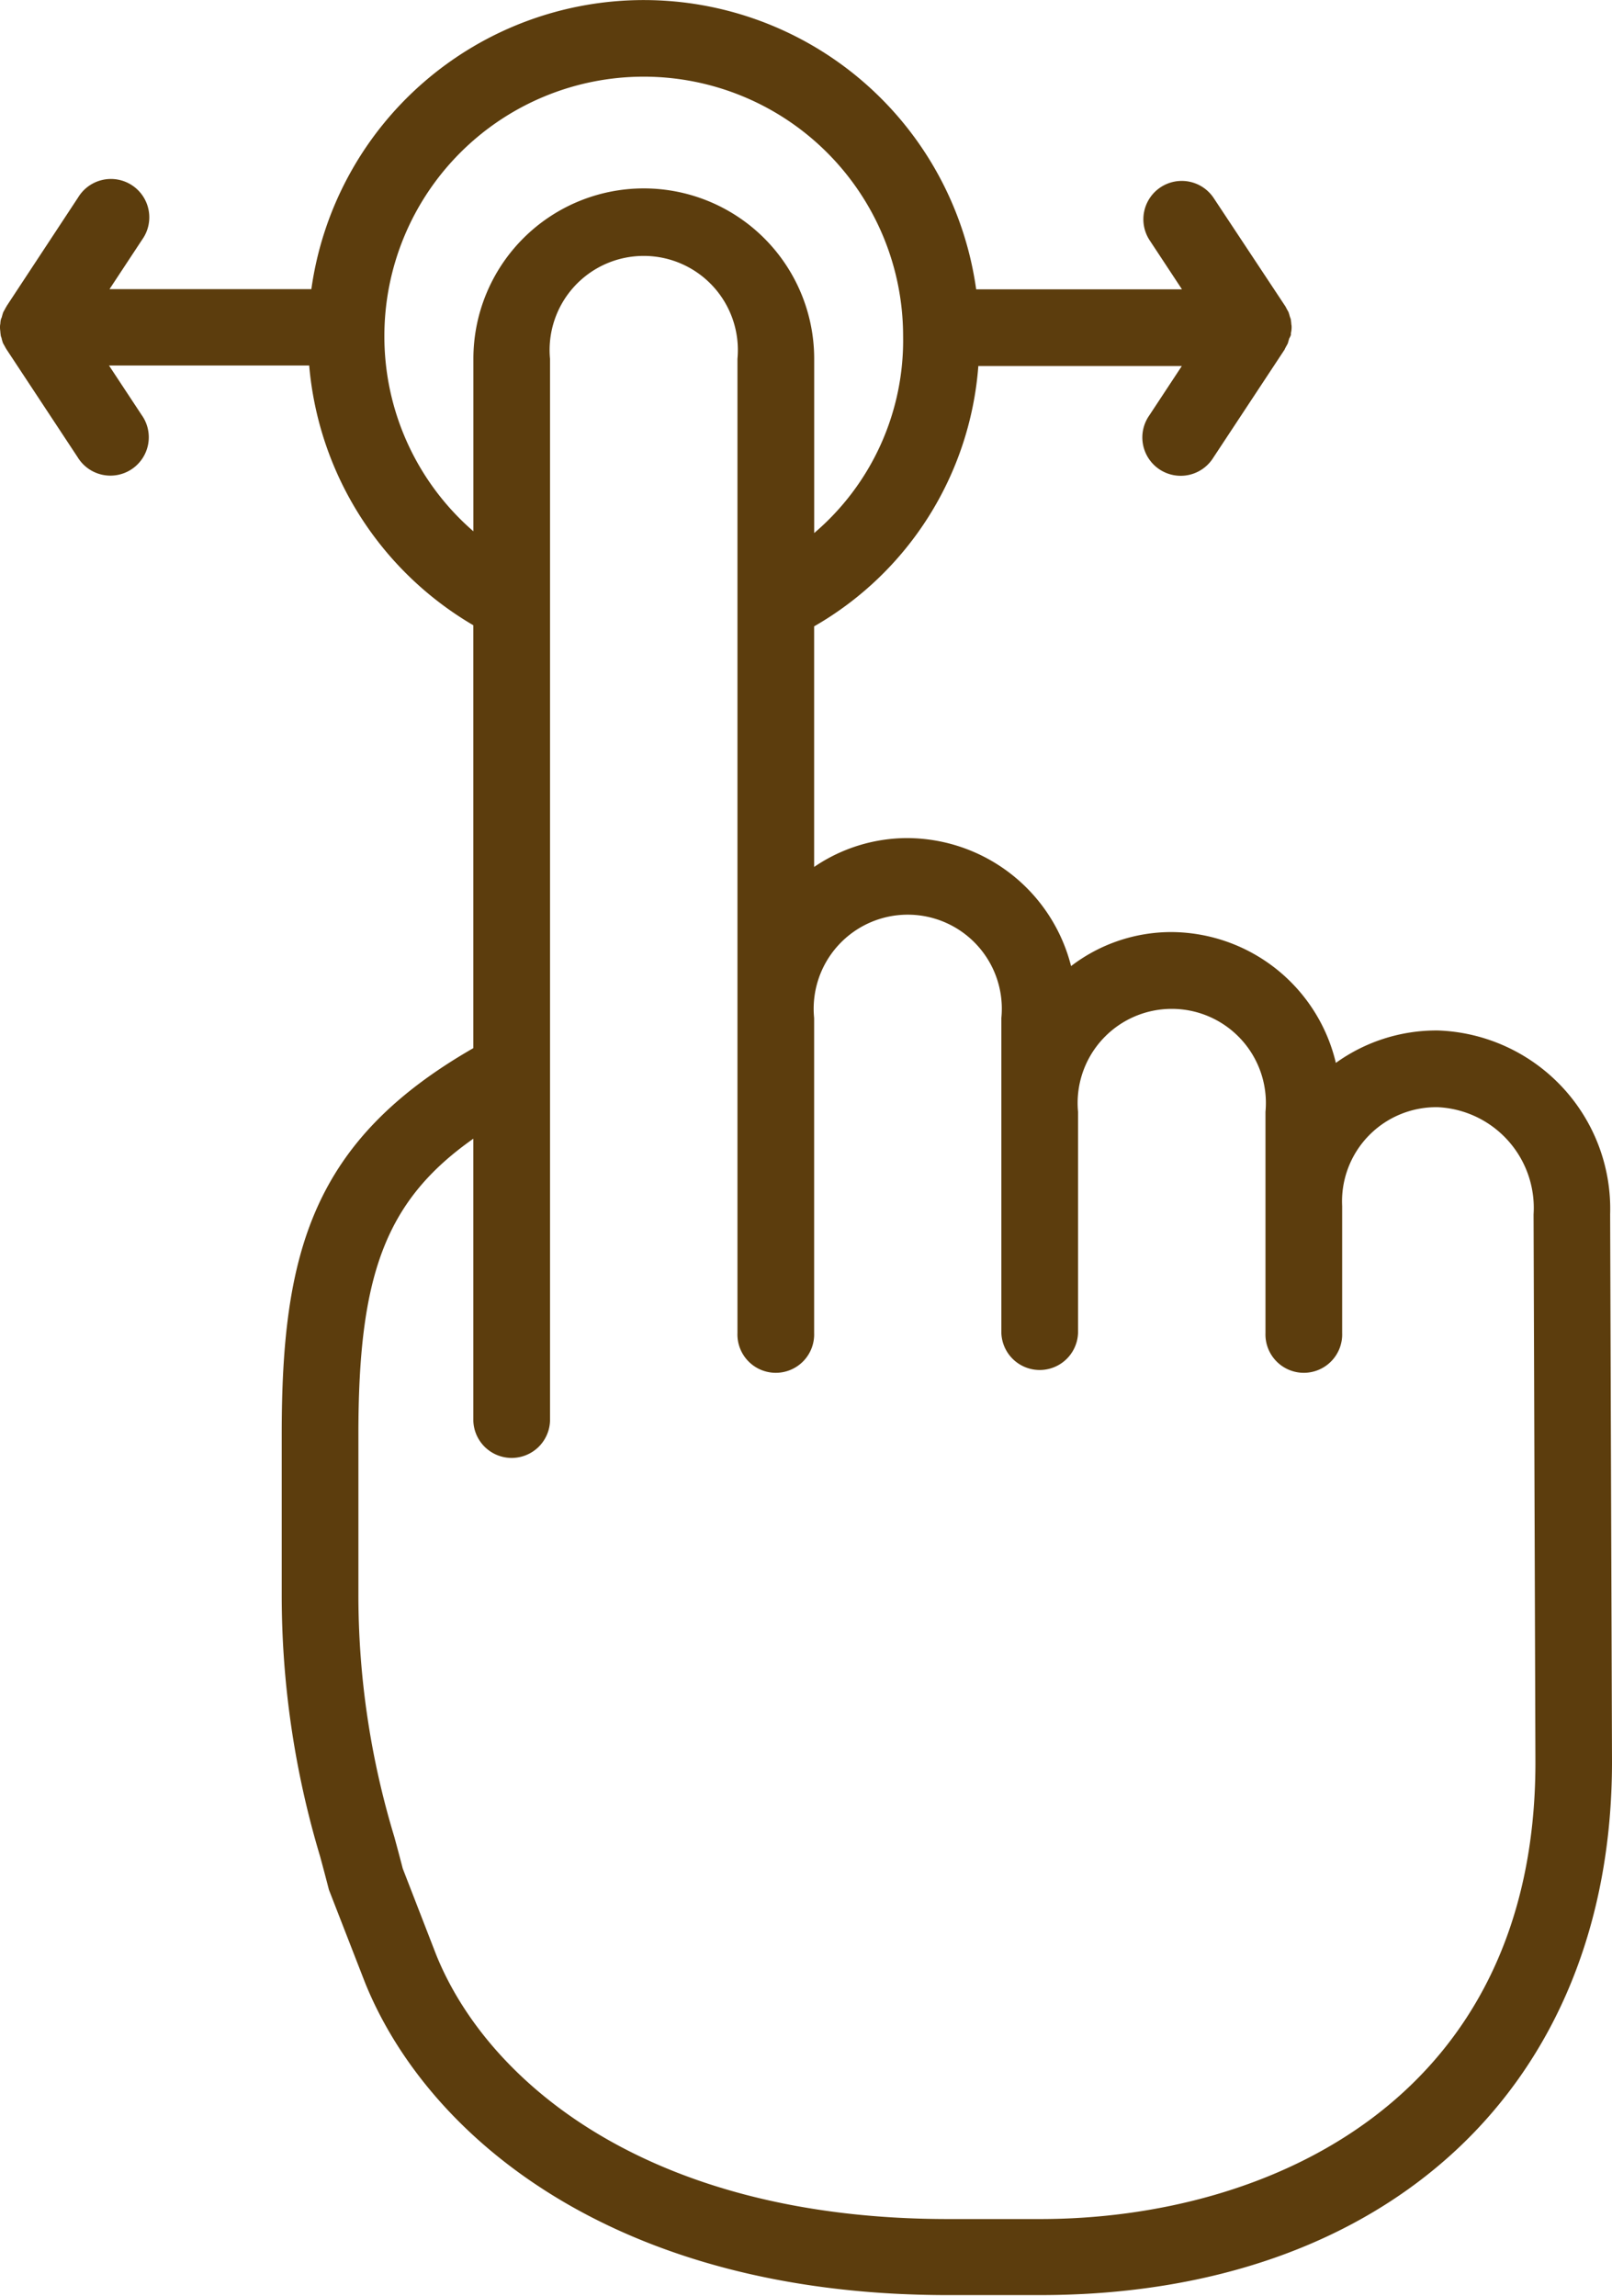 <svg xmlns="http://www.w3.org/2000/svg" data-name="Raggruppa 67" viewBox="0 0 31.219 44.463"><defs><clipPath id="a"><path fill="#5c3d0d" d="M0 0h31.219v44.463H0z" data-name="Rettangolo 36"/></clipPath></defs><g clip-path="url(#a)" data-name="Raggruppa 66"><path fill="#5c3d0d" d="m31.219 34.131-.036-10.613a3.457 3.457 0 0 0-3.336-3.56 3.333 3.333 0 0 0-1.976.628 3.29 3.29 0 0 0-3.179-2.534 3.191 3.191 0 0 0-1.949.659 3.284 3.284 0 0 0-3.162-2.479 3.2 3.2 0 0 0-1.814.559v-4.66a6.363 6.363 0 0 0 3.18-5.042h3.941l-.631.958a.743.743 0 1 0 1.24.818l1.385-2.1v-.006l.028-.052a.724.724 0 0 0 .034-.064v-.007c.007-.018.011-.038.017-.056s0-.013.006-.021a.613.613 0 0 0 .033-.07c0-.022 0-.044.007-.066a.714.714 0 0 0 .007-.072v-.008c0-.02 0-.04-.005-.059A.727.727 0 0 0 25 6.2c0-.023-.012-.044-.019-.066s-.012-.049-.022-.072v-.006c-.01-.023-.023-.044-.035-.065l-.011-.021c-.007-.012-.011-.024-.019-.036L23.5 3.828a.743.743 0 0 0-1.241.817l.632.959h-3.986A6.5 6.5 0 0 0 6.03 5.6H2.121l.632-.959a.743.743 0 1 0-1.24-.817L.127 5.93c0 .005-.005.011-.009.017S.1 5.978.095 5.99a.727.727 0 0 0-.038.07v.006c-.009.022-.013.044-.02.066v.007a.289.289 0 0 0-.023.061.611.611 0 0 0-.008.074C0 6.3 0 6.321 0 6.343v.007a.584.584 0 0 0 .006.065.611.611 0 0 0 .008.074c0 .022.012.043.018.064v.007c.007.022.011.044.02.066v.006a.727.727 0 0 0 .038.07c.006.011.011.024.019.035s.005.011.009.017l1.385 2.1a.743.743 0 1 0 1.24-.817l-.632-.958h3.877a6.47 6.47 0 0 0 3.179 5.031v8.19c-3.118 1.791-3.711 3.954-3.711 7.47v3.116a17.579 17.579 0 0 0 .744 5.071c.058.215.115.428.17.643l.7 1.8c1.179 2.925 4.765 6.051 11.294 6.051h1.776c6.73 0 11.079-4.055 11.079-10.33ZM7.444 6.508a5.023 5.023 0 0 1 10.046 0 4.9 4.9 0 0 1-1.722 3.816V6.949a3.3 3.3 0 1 0-6.6 0v3.341a4.993 4.993 0 0 1-1.724-3.782m12.7 36.47h-1.78c-5.788 0-8.917-2.643-9.916-5.117L7.8 36.19c-.053-.206-.108-.41-.164-.616a16.117 16.117 0 0 1-.695-4.683v-3.117c0-3.06.511-4.514 2.226-5.72v5.467a.743.743 0 0 0 1.485 0V6.95a1.823 1.823 0 1 1 3.63 0v18.868a.743.743 0 1 0 1.485 0v-6.1a1.822 1.822 0 1 1 3.626 0v6.1a.743.743 0 0 0 1.485 0v-4.285a1.823 1.823 0 1 1 3.63 0v4.285a.743.743 0 1 0 1.485 0V23.36a1.824 1.824 0 0 1 1.854-1.916 1.952 1.952 0 0 1 1.853 2.077l.036 10.613c0 6.528-5.167 8.844-9.593 8.844" data-name="Tracciato 197"/></g></svg>